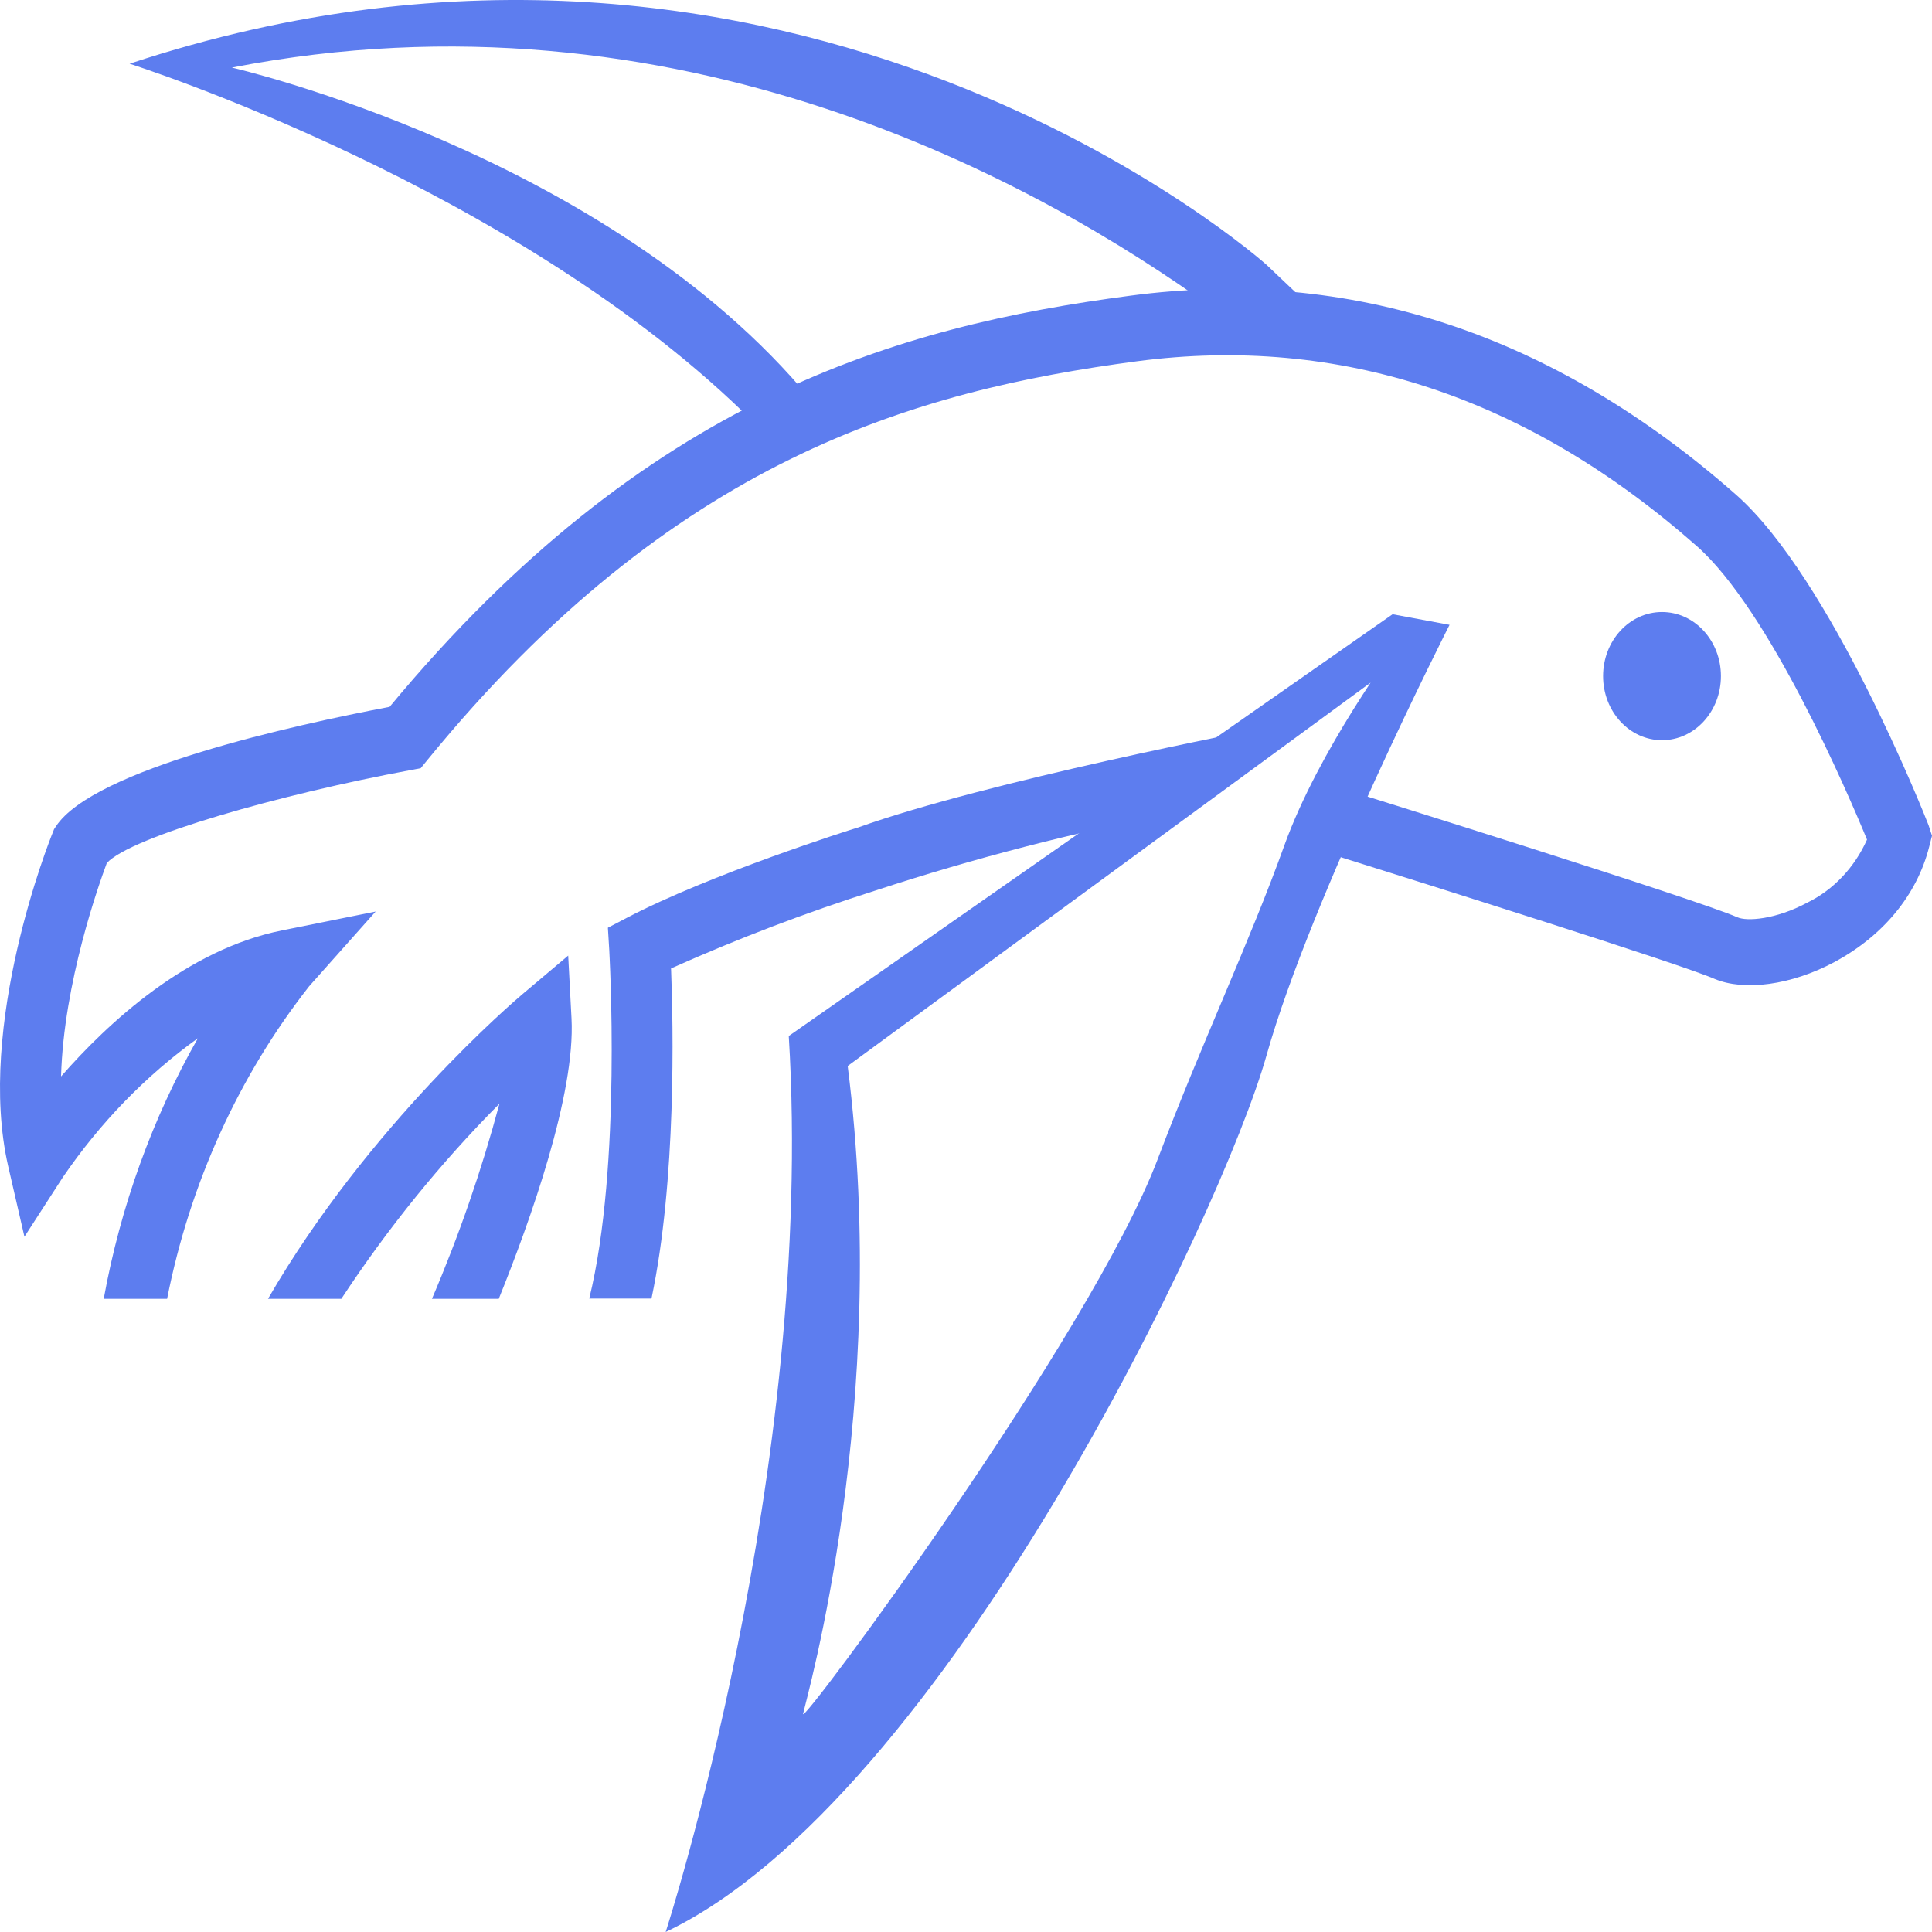 <svg width="256" height="256" viewBox="0 0 256 256" fill="none" xmlns="http://www.w3.org/2000/svg">
<path d="M75.289 126.622L69.225 131.734C68.301 132.509 48.806 149.114 35.512 172.101H45.229C51.387 162.731 58.406 154.067 66.178 146.245C63.804 155.098 60.814 163.741 57.235 172.101H66.088C70.256 161.795 76.259 144.992 75.729 134.949L75.289 126.622Z" fill="#5D7DEF"/>
<path d="M255.545 109.342C255.03 108.006 242.599 76.642 230.048 65.561C205.793 44.207 178.856 35.319 149.796 39.178C118.856 43.251 85.567 52.765 51.626 93.66C38.968 96.067 12.395 101.905 7.407 109.506L7.165 109.869L6.998 110.298C6.573 111.32 -3.204 135.841 1.086 154.54L3.238 163.873L8.317 156.008C13.251 148.774 19.309 142.535 26.219 137.572C20.19 148.174 15.964 159.871 13.744 172.101H22.142C25.161 156.809 31.631 142.574 40.969 130.679L49.777 120.785L37.331 123.292C24.81 125.815 14.38 135.445 8.089 142.634C8.438 130.185 13.122 117.141 14.153 114.354C17.397 110.842 37.255 105.219 54.355 102.053L55.749 101.789L56.689 100.635C89.175 60.895 121.085 51.792 150.675 47.868C177.461 44.339 202.428 52.584 224.848 72.372C234.429 80.831 244.797 104.955 247.39 111.254C245.735 114.955 242.94 117.907 239.492 119.598C235.278 121.857 231.458 122.105 230.214 121.544C224.636 119.104 180.933 105.466 179.083 104.889L176.855 113.332C189.391 117.257 222.878 127.81 227.183 129.706C231.109 131.355 237.339 130.547 243.069 127.48C249.542 124.001 253.999 118.592 255.621 112.227L256 110.743L255.545 109.342Z" fill="#5D7DEF"/>
<path d="M83.005 121.643L80.549 122.929L80.731 125.897C80.731 126.21 82.414 154.457 78.078 172.068H86.325C89.629 156.403 89.22 135.989 88.917 128.321C97.772 124.362 106.815 120.916 116.006 117.999C129.051 113.719 142.318 110.289 155.738 107.725L167.38 96.48C166.425 96.661 130.892 103.488 113.626 109.671C112.853 109.886 94.041 115.855 83.005 121.643Z" fill="#5D7DEF"/>
<path d="M220.225 98.079C224.537 98.079 228.032 94.277 228.032 89.587C228.032 84.897 224.537 81.095 220.225 81.095C215.913 81.095 212.418 84.897 212.418 89.587C212.418 94.277 215.913 98.079 220.225 98.079Z" fill="#5D7DEF"/>
<path d="M99.969 56.063C68.65 24.732 17.17 8.441 17.17 8.441C105.365 -20.73 167.805 35.072 167.805 35.072L173.869 40.826C173.869 40.826 170.579 47.999 160.862 40.942C137.684 24.155 89.812 -2.542 30.722 8.952C30.722 8.952 80.535 20.33 107.503 53.029C111.065 57.349 102.561 58.701 99.969 56.063Z" fill="#5D7DEF"/>
<path d="M184.525 81.391L104.516 137.274C108.063 194.988 88.205 256 88.205 256C124.95 238.505 161.938 160.756 167.82 139.847C173.702 118.938 192.074 82.792 192.074 82.792L185.071 85.48C185.071 85.48 174.763 99.282 170.169 112.062C165.576 124.841 159.27 138.115 153.404 153.583C144.551 176.949 106.016 228.99 106.411 227.094C106.805 225.198 118.038 186.15 112.323 141.248L192.059 82.792L184.525 81.391Z" fill="#5D7DEF"/>
</svg>
